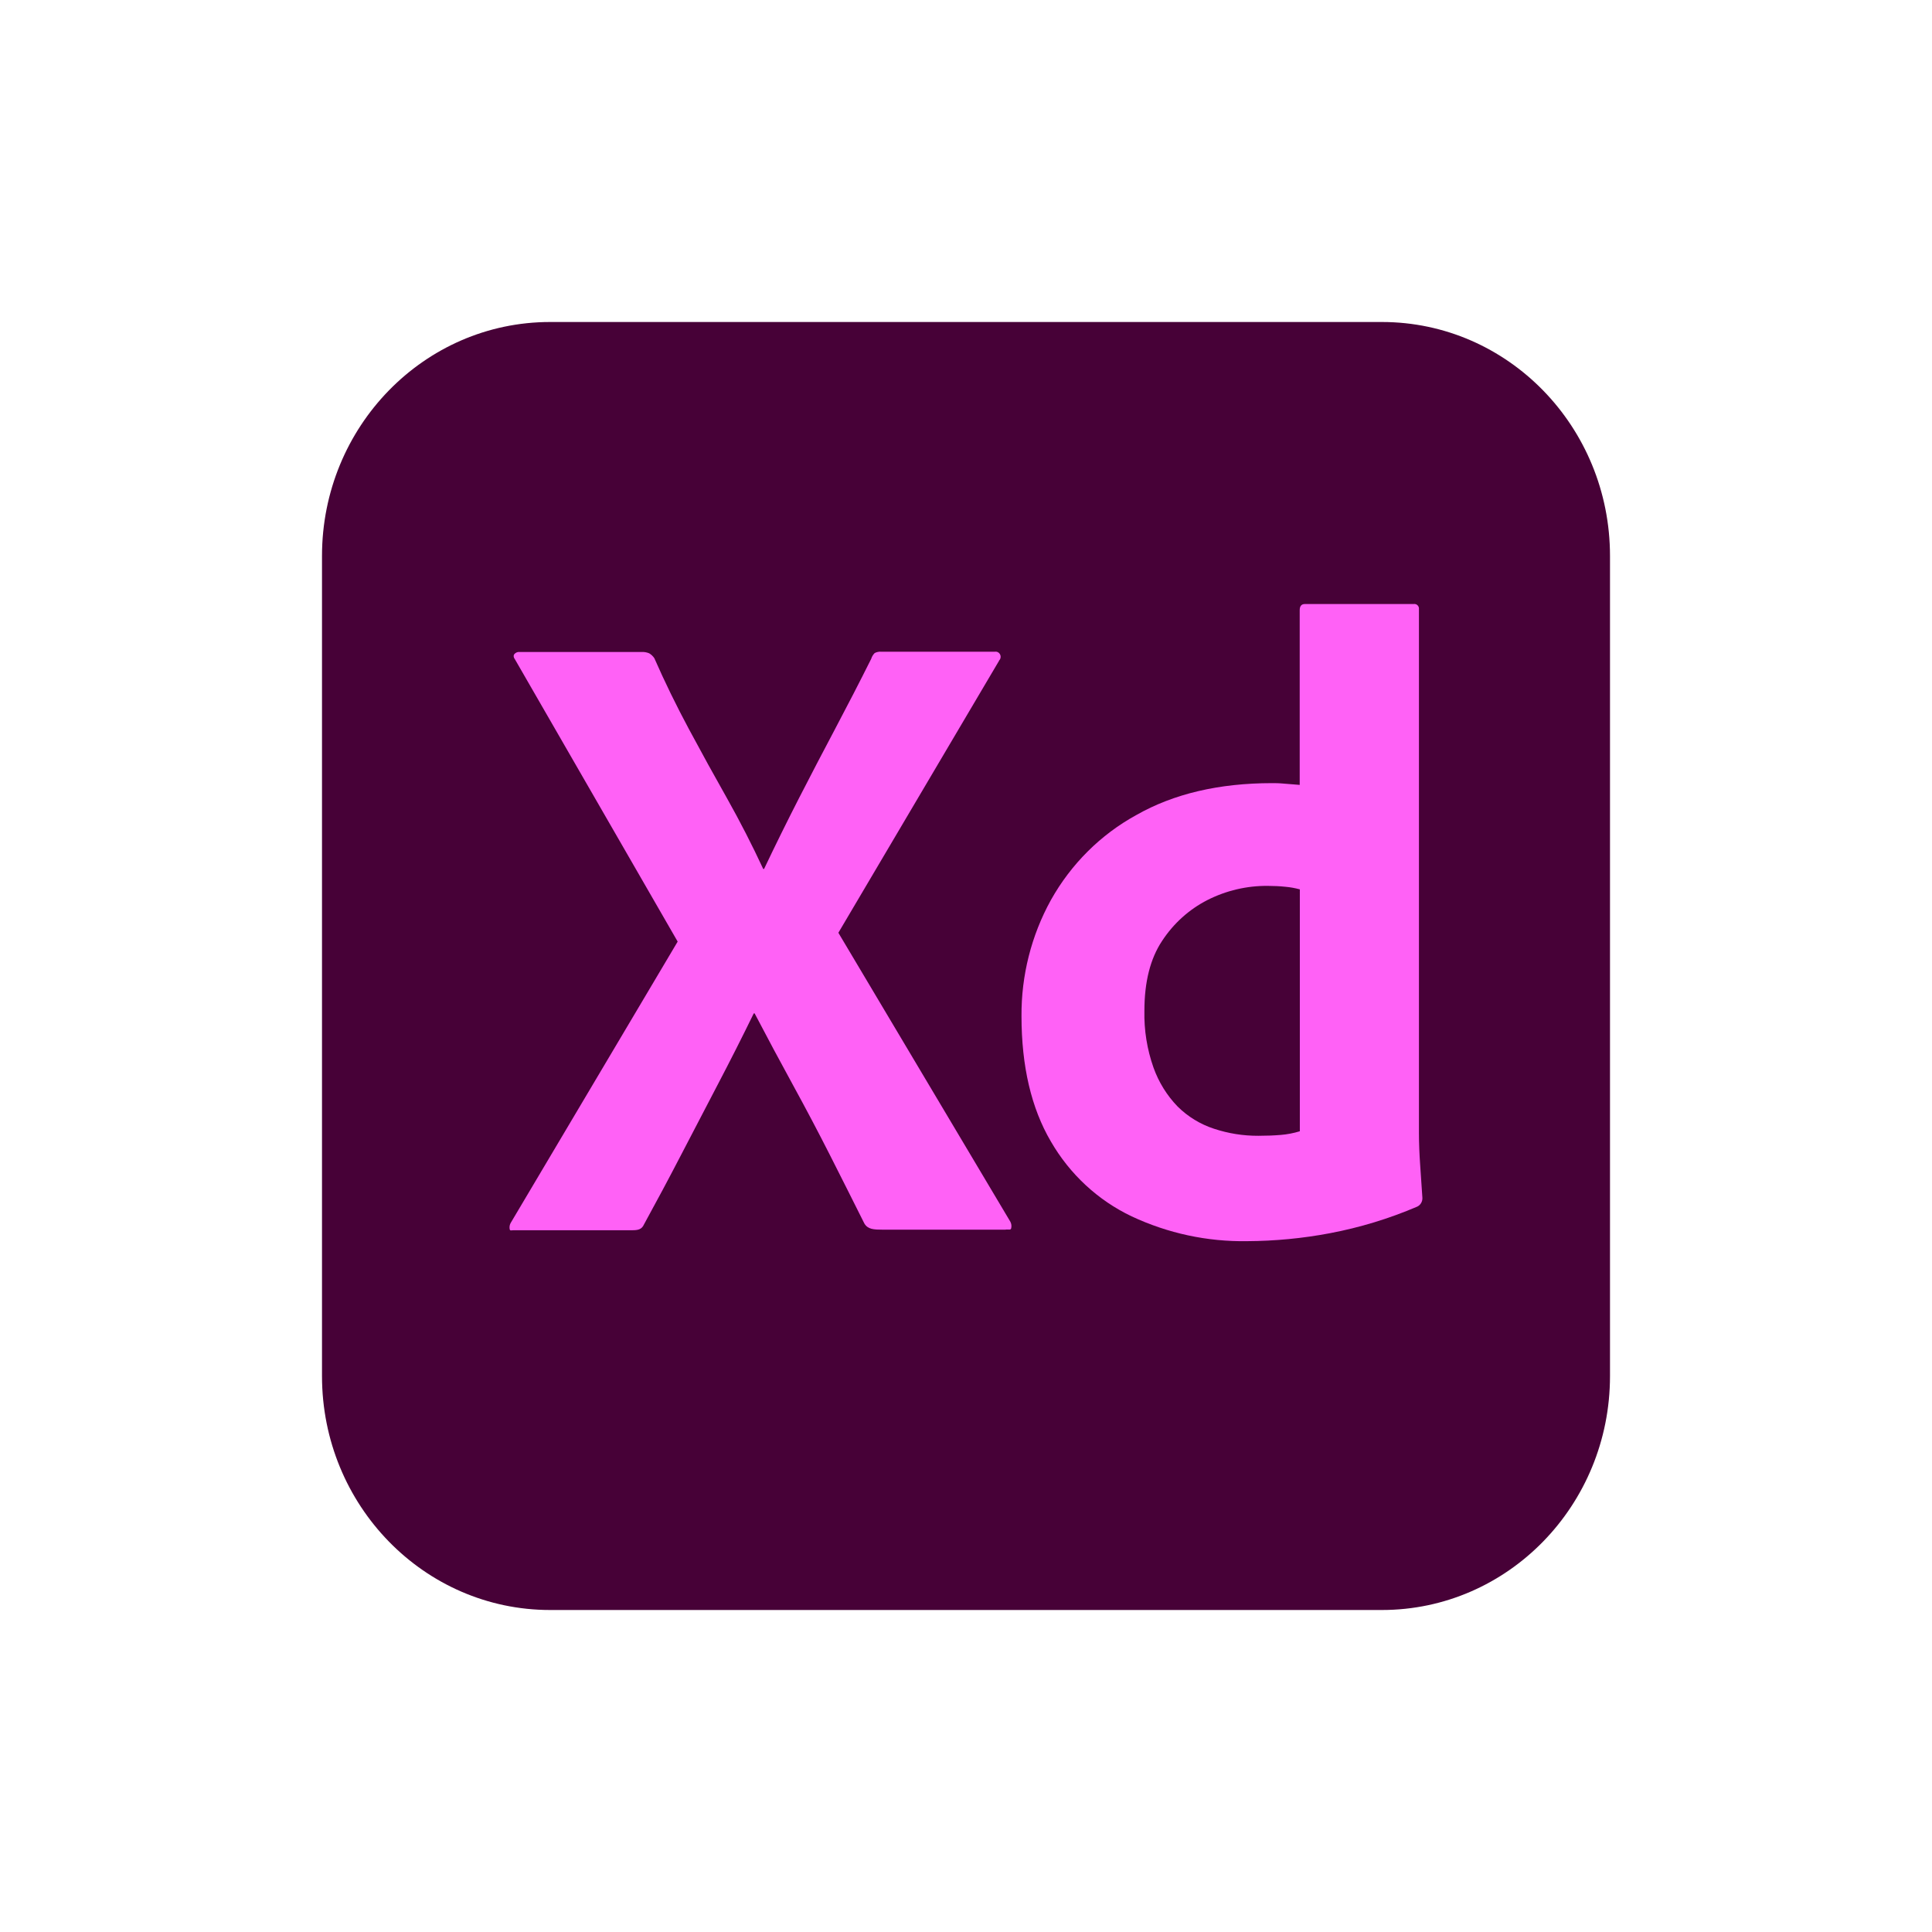 <svg width="120" height="120" viewBox="0 0 120 120" fill="none" xmlns="http://www.w3.org/2000/svg">
<path d="M85.833 20H34.167C26.343 20 20 26.506 20 34.531V85.469C20 93.495 26.343 100 34.167 100H85.833C93.657 100 100 93.495 100 85.469V34.531C100 26.506 93.657 20 85.833 20Z" fill="#470137"/>
<path d="M62.055 41.039L52.073 57.936L62.753 75.88C62.821 76.006 62.84 76.154 62.806 76.294C62.77 76.422 62.65 76.342 62.431 76.377H54.813C54.276 76.377 53.901 76.358 53.686 75.991C52.971 74.559 52.255 73.138 51.539 71.725C50.823 70.313 50.063 68.872 49.258 67.402C48.455 65.936 47.659 64.449 46.871 62.943H46.817C46.101 64.412 45.358 65.88 44.589 67.348C43.82 68.816 43.059 70.274 42.308 71.724C41.557 73.172 40.788 74.613 40.001 76.047C39.857 76.377 39.607 76.412 39.25 76.412H31.894C31.752 76.412 31.672 76.47 31.653 76.322C31.633 76.188 31.661 76.051 31.733 75.936L42.091 58.484L32.002 40.983C31.894 40.838 31.877 40.718 31.948 40.626C31.988 40.58 32.038 40.544 32.094 40.521C32.15 40.499 32.21 40.489 32.27 40.495H39.837C40.002 40.486 40.167 40.514 40.321 40.577C40.449 40.652 40.559 40.756 40.642 40.881C41.286 42.347 42.001 43.815 42.789 45.284C43.577 46.753 44.373 48.199 45.178 49.622C45.981 51.053 46.723 52.503 47.404 53.97H47.458C48.173 52.466 48.898 50.999 49.631 49.567C50.365 48.136 51.117 46.695 51.886 45.244C52.654 43.794 53.396 42.353 54.112 40.921C54.154 40.785 54.228 40.662 54.327 40.562C54.46 40.493 54.609 40.465 54.757 40.481H61.782C61.848 40.468 61.917 40.478 61.978 40.508C62.039 40.539 62.088 40.59 62.118 40.652C62.149 40.714 62.158 40.785 62.146 40.853C62.134 40.922 62.1 40.984 62.05 41.031L62.055 41.039Z" fill="#FF61F6"/>
<path d="M77.457 77.091C74.986 77.13 72.538 76.604 70.291 75.551C68.198 74.556 66.448 72.935 65.272 70.9C64.056 68.827 63.448 66.231 63.447 63.112C63.43 60.587 64.059 58.103 65.272 55.906C66.523 53.669 68.362 51.838 70.58 50.623C72.904 49.302 75.714 48.642 79.01 48.642C79.188 48.642 79.421 48.642 79.708 48.669C79.995 48.696 80.332 48.716 80.727 48.751V37.901C80.727 37.645 80.835 37.517 81.049 37.517H87.81C87.885 37.506 87.961 37.526 88.021 37.572C88.082 37.618 88.122 37.687 88.133 37.764C88.136 37.791 88.136 37.819 88.133 37.847V70.376C88.133 71 88.16 71.679 88.213 72.413C88.266 73.146 88.311 73.807 88.347 74.395C88.354 74.509 88.326 74.623 88.269 74.721C88.212 74.819 88.127 74.898 88.025 74.946C86.281 75.692 84.464 76.245 82.605 76.597C80.907 76.918 79.184 77.083 77.457 77.091ZM80.735 70.267V55.24C80.445 55.161 80.149 55.107 79.85 55.08C79.484 55.042 79.117 55.024 78.749 55.024C77.447 55.011 76.159 55.313 74.992 55.905C73.857 56.485 72.889 57.358 72.182 58.438C71.448 59.538 71.081 60.987 71.081 62.785C71.055 63.985 71.246 65.179 71.645 66.308C71.969 67.217 72.481 68.043 73.146 68.73C73.784 69.361 74.556 69.832 75.401 70.107C76.294 70.403 77.227 70.551 78.165 70.546C78.665 70.546 79.13 70.528 79.559 70.491C79.955 70.458 80.347 70.383 80.727 70.267H80.735Z" fill="#FF61F6"/>
</svg>
